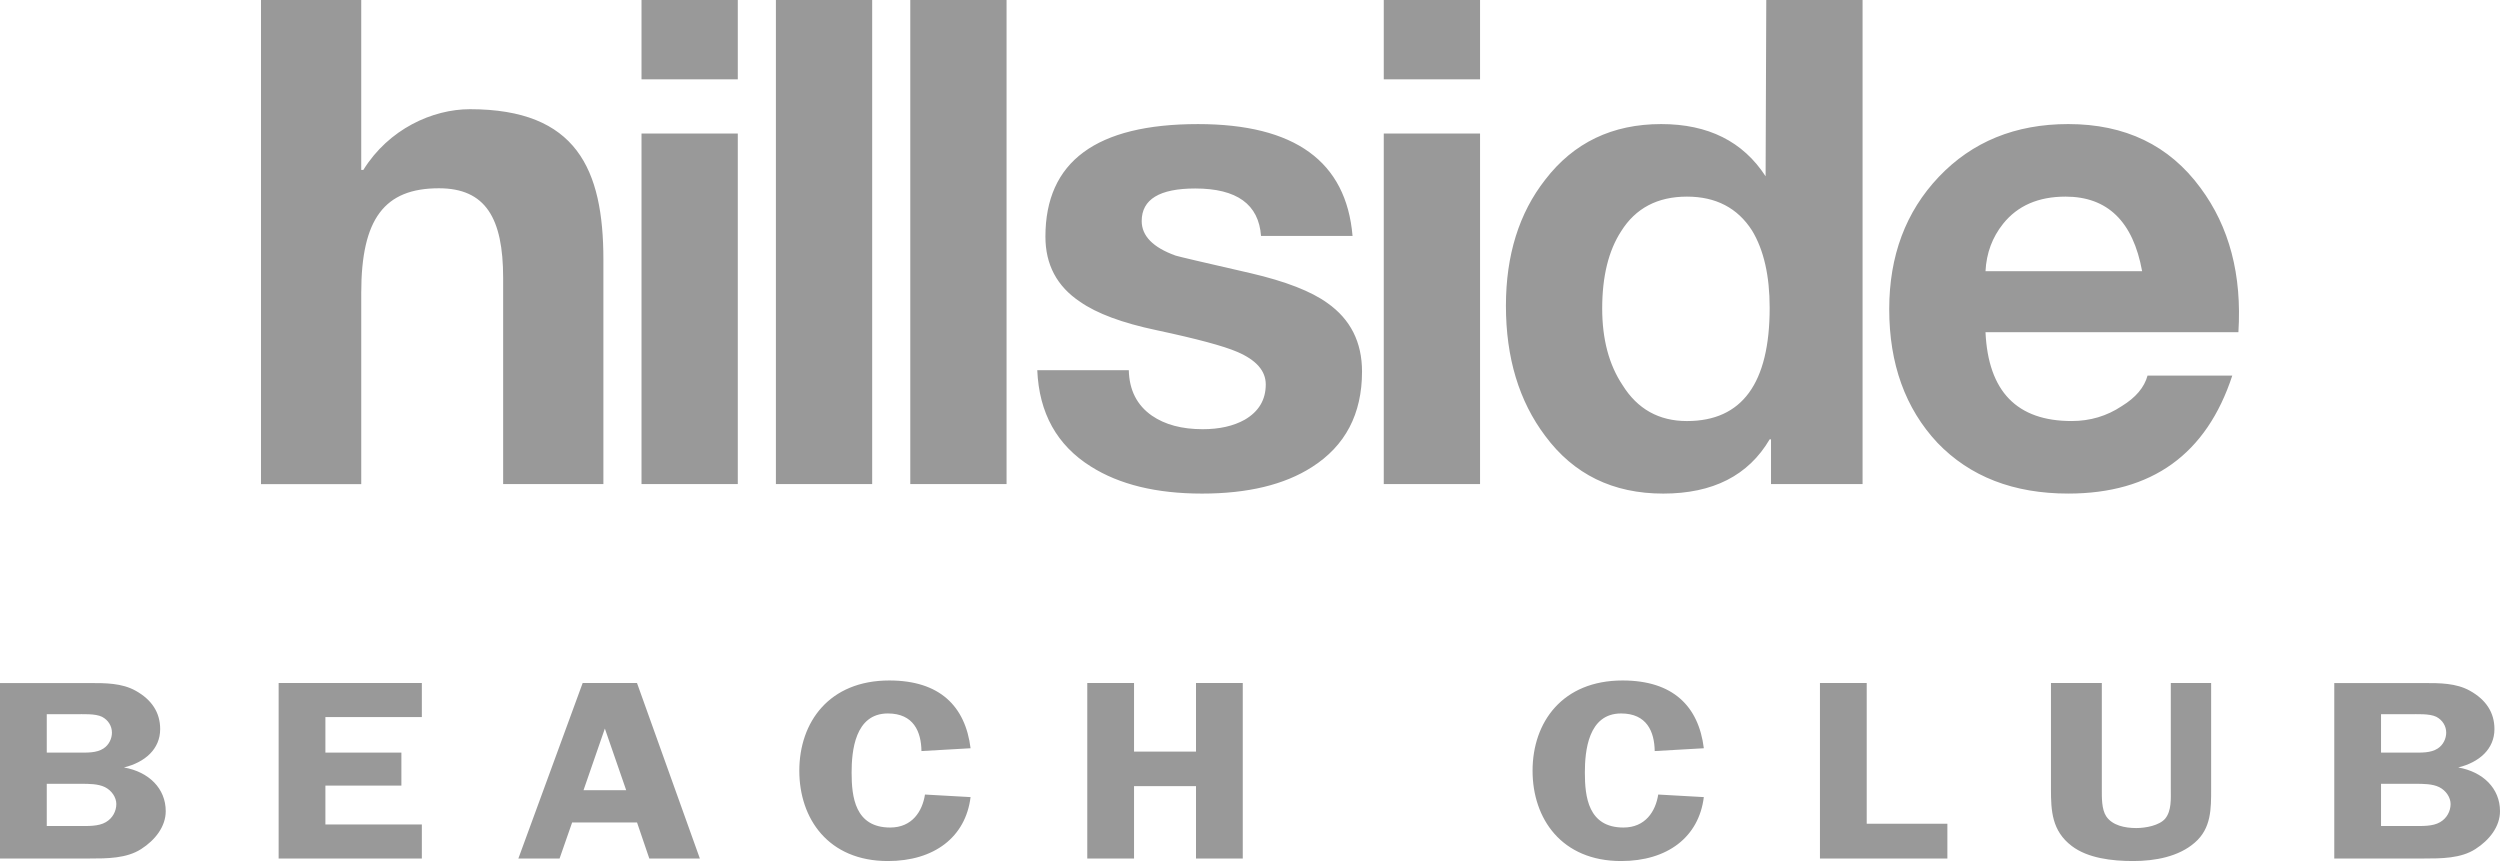 <?xml version="1.0" encoding="utf-8"?>
<!-- Generator: Adobe Illustrator 15.0.0, SVG Export Plug-In . SVG Version: 6.00 Build 0)  -->
<!DOCTYPE svg PUBLIC "-//W3C//DTD SVG 1.1//EN" "http://www.w3.org/Graphics/SVG/1.1/DTD/svg11.dtd">
<svg version="1.1" xmlns="http://www.w3.org/2000/svg" xmlns:xlink="http://www.w3.org/1999/xlink" x="0px" y="0px"
	 width="152.475px" height="52.515px" viewBox="0 0 152.475 52.515" enable-background="new 0 0 152.475 52.515"
	 xml:space="preserve">
<g id="Background">
</g>
<g id="Guides">
</g>
<g id="Foreground">
	<g>
		<path fill-rule="evenodd" clip-rule="evenodd" fill="#999999" d="M125.975,11.992c-1.654,0-2.922,0.552-3.804,1.654
			c-0.661,0.827-1.02,1.792-1.075,2.895h9.552C130.097,13.508,128.539,11.992,125.975,11.992z M126.141,7.567
			c3.473,0,6.161,1.295,8.063,3.887c1.764,2.371,2.537,5.307,2.316,8.808h-15.424c0.166,3.611,1.916,5.417,5.251,5.417
			c1.131,0,2.15-0.304,3.06-0.91c0.854-0.523,1.378-1.144,1.571-1.861h5.169c-1.571,4.797-4.907,7.195-10.006,7.195
			c-3.336,0-5.997-1.033-7.981-3.101c-1.957-2.096-2.936-4.811-2.936-8.147c0-3.252,1.006-5.94,3.019-8.063
			C120.282,8.643,122.916,7.567,126.141,7.567z M90.268,29.525h-5.872V8.146h5.872V29.525z M84.396,0h5.872v4.838h-5.872V0z
			 M113.597,29.525h-5.583v-2.729h-0.083c-1.295,2.205-3.46,3.308-6.492,3.308c-3.061,0-5.458-1.171-7.195-3.515
			c-1.599-2.123-2.398-4.769-2.398-7.939c0-3.088,0.8-5.652,2.398-7.692c1.737-2.261,4.094-3.391,7.071-3.391
			c2.867,0,4.99,1.061,6.369,3.184L107.725,0h5.873V29.525z M102.887,25.68c3.363,0,5.045-2.303,5.045-6.906
			c0-1.957-0.358-3.528-1.075-4.714c-0.882-1.378-2.206-2.068-3.97-2.068c-1.792,0-3.129,0.703-4.011,2.109
			c-0.772,1.185-1.158,2.757-1.158,4.714c0,1.875,0.414,3.432,1.241,4.672C99.868,24.949,101.177,25.68,102.887,25.68z
			 M73.312,30.104c-2.784,0-5.044-0.552-6.782-1.653c-2.067-1.296-3.156-3.253-3.267-5.873h5.583
			c0.027,1.213,0.497,2.137,1.406,2.771c0.799,0.552,1.833,0.828,3.101,0.828c1.02,0,1.875-0.193,2.564-0.579
			c0.854-0.497,1.282-1.214,1.282-2.151c0-0.827-0.58-1.489-1.737-1.985c-0.827-0.358-2.467-0.799-4.921-1.323
			c-2.095-0.441-3.653-1.021-4.672-1.737c-1.406-0.937-2.109-2.26-2.109-3.97c0-4.577,3.102-6.864,9.304-6.864
			c5.9,0,9.042,2.274,9.428,6.823H76.91c-0.139-1.93-1.476-2.895-4.011-2.895c-2.178,0-3.267,0.662-3.267,1.985
			c0,0.909,0.689,1.612,2.067,2.108c0.166,0.055,1.695,0.414,4.59,1.076c2.123,0.496,3.681,1.102,4.672,1.819
			c1.407,0.993,2.109,2.385,2.109,4.177c0,2.591-1.021,4.535-3.06,5.83C78.33,29.566,76.097,30.104,73.312,30.104z M61.39,29.525
			h-5.872V0h5.872V29.525z M53.194,29.525h-5.872V0h5.872V29.525z M39.126,0h5.872v4.838h-5.872V0z M44.998,29.525h-5.872V8.146
			h5.872V29.525z M15.918,29.525V0h6.114v10.363h0.129c1.55-2.497,4.22-3.703,6.502-3.703c6.502,0,8.138,3.661,8.138,9.172v13.693
			h-6.114V16.951c0-3.659-1.077-5.468-3.918-5.468c-3.315,0-4.737,1.852-4.737,6.374v11.669H15.918z"/>
		<path fill-rule="evenodd" clip-rule="evenodd" fill="#999999" d="M145.219,47.804h2.104c0.464,0,1.034,0,1.444,0.203
			c0.41,0.203,0.695,0.624,0.695,1.03c0,0.437-0.232,0.874-0.642,1.107c-0.446,0.265-1.105,0.234-1.622,0.234h-1.979V47.804z
			 M145.219,43.561h1.729c0.481,0,1.229-0.046,1.64,0.156c0.392,0.203,0.606,0.577,0.606,0.967c0,0.358-0.178,0.749-0.517,0.967
			c-0.428,0.281-1.016,0.25-1.515,0.25h-1.943V43.561z M142.367,41.658v10.702h5.473c1.052,0,2.246,0,3.137-0.577
			c0.855-0.546,1.498-1.373,1.498-2.309c0-1.388-1.034-2.402-2.549-2.667c1.284-0.312,2.21-1.123,2.21-2.34
			c0-1.014-0.517-1.794-1.498-2.34c-0.837-0.468-1.836-0.468-2.798-0.468H142.367z M134.857,41.658h-2.46v6.474
			c0,0.562,0.054,1.31-0.339,1.794c-0.356,0.421-1.194,0.577-1.765,0.577c-0.695,0-1.461-0.156-1.836-0.717
			c-0.285-0.437-0.267-1.155-0.267-1.654v-6.474h-3.102v6.474c0,1.31,0.054,2.542,1.266,3.463c0.98,0.749,2.46,0.92,3.744,0.92
			c1.337,0,2.781-0.265,3.761-1.123c1.016-0.874,0.998-2.091,0.998-3.26V41.658z M113.851,50.238v-8.58h-2.852v10.702h7.772v-2.122
			H113.851z M103.917,45.636c-0.321-2.574-1.89-4.134-4.956-4.134c-3.672,0-5.49,2.543-5.49,5.507c0,2.917,1.765,5.506,5.401,5.506
			c2.816,0,4.741-1.451,5.044-3.9l-2.781-0.156c-0.16,1.029-0.784,2.012-2.121,2.012c-2.157,0-2.353-1.888-2.353-3.354
			c0-1.294,0.196-3.603,2.21-3.603c1.568,0,2.032,1.107,2.05,2.293L103.917,45.636z M75.796,41.658h-2.852v4.181h-3.779v-4.181
			h-2.852v10.702h2.852v-4.415h3.779v4.415h2.852V41.658z M59.195,45.636c-0.32-2.574-1.889-4.134-4.955-4.134
			c-3.672,0-5.49,2.543-5.49,5.507c0,2.917,1.765,5.506,5.401,5.506c2.817,0,4.742-1.451,5.044-3.9l-2.781-0.156
			c-0.16,1.029-0.784,2.012-2.121,2.012c-2.157,0-2.353-1.888-2.353-3.354c0-1.294,0.196-3.603,2.21-3.603
			c1.569,0,2.032,1.107,2.05,2.293L59.195,45.636z M35.589,48.194l1.301-3.76l1.301,3.76H35.589z M38.851,41.658h-3.315
			l-3.921,10.702h2.513l0.767-2.2h3.957l0.749,2.2h3.083L38.851,41.658z M25.728,43.733v-2.075h-8.734v10.702h8.734v-2.075h-5.882
			v-2.371h4.635v-2.013h-4.635v-2.168H25.728z M2.852,47.804h2.104c0.463,0,1.034,0,1.444,0.203c0.41,0.203,0.695,0.624,0.695,1.03
			c0,0.437-0.231,0.874-0.642,1.107c-0.445,0.265-1.105,0.234-1.622,0.234H2.852V47.804z M2.852,43.561h1.729
			c0.481,0,1.23-0.046,1.64,0.156c0.392,0.203,0.606,0.577,0.606,0.967c0,0.358-0.178,0.749-0.517,0.967
			c-0.428,0.281-1.016,0.25-1.515,0.25H2.852V43.561z M0,41.658v10.702h5.473c1.051,0,2.246,0,3.137-0.577
			c0.856-0.546,1.498-1.373,1.498-2.309c0-1.388-1.034-2.402-2.549-2.667c1.283-0.312,2.21-1.123,2.21-2.34
			c0-1.014-0.517-1.794-1.497-2.34c-0.838-0.468-1.836-0.468-2.798-0.468H0z"/>
	</g>
</g>
</svg>
